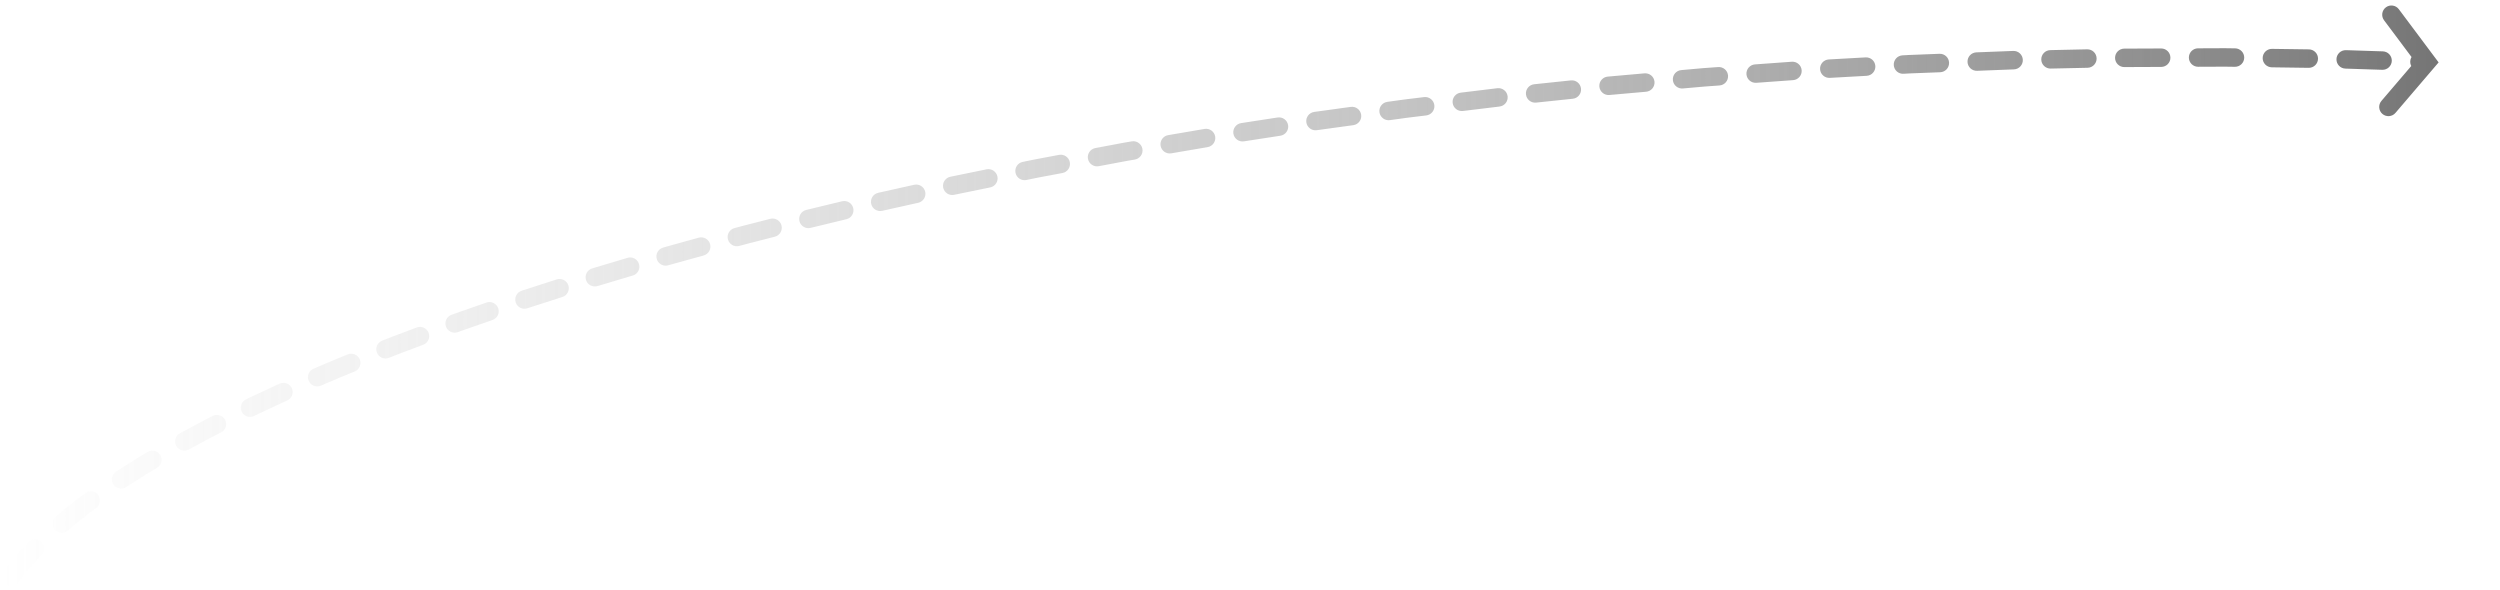 <?xml version="1.0" encoding="UTF-8"?> <svg xmlns="http://www.w3.org/2000/svg" xmlns:xlink="http://www.w3.org/1999/xlink" width="1242" height="293" xml:space="preserve" overflow="hidden"> <defs> <clipPath id="clip0"> <rect x="2044" y="1705" width="1242" height="293"></rect> </clipPath> <linearGradient x1="140.535" y1="-30.158" x2="140.535" y2="1210.58" gradientUnits="userSpaceOnUse" spreadMethod="reflect" id="fill1"> <stop offset="0" stop-color="#707070" stop-opacity="1"></stop> <stop offset="0.004" stop-color="#707070" stop-opacity="0.996"></stop> <stop offset="0.008" stop-color="#707070" stop-opacity="0.992"></stop> <stop offset="0.012" stop-color="#717171" stop-opacity="0.988"></stop> <stop offset="0.016" stop-color="#717171" stop-opacity="0.984"></stop> <stop offset="0.02" stop-color="#727272" stop-opacity="0.98"></stop> <stop offset="0.024" stop-color="#727272" stop-opacity="0.976"></stop> <stop offset="0.027" stop-color="#727272" stop-opacity="0.973"></stop> <stop offset="0.031" stop-color="#737373" stop-opacity="0.969"></stop> <stop offset="0.035" stop-color="#737373" stop-opacity="0.965"></stop> <stop offset="0.039" stop-color="#747474" stop-opacity="0.961"></stop> <stop offset="0.043" stop-color="#747474" stop-opacity="0.957"></stop> <stop offset="0.047" stop-color="#747474" stop-opacity="0.953"></stop> <stop offset="0.051" stop-color="#757575" stop-opacity="0.949"></stop> <stop offset="0.055" stop-color="#757575" stop-opacity="0.945"></stop> <stop offset="0.059" stop-color="#767676" stop-opacity="0.941"></stop> <stop offset="0.063" stop-color="#767676" stop-opacity="0.937"></stop> <stop offset="0.067" stop-color="#767676" stop-opacity="0.933"></stop> <stop offset="0.071" stop-color="#777777" stop-opacity="0.929"></stop> <stop offset="0.075" stop-color="#777777" stop-opacity="0.925"></stop> <stop offset="0.078" stop-color="#777777" stop-opacity="0.922"></stop> <stop offset="0.082" stop-color="#787878" stop-opacity="0.918"></stop> <stop offset="0.086" stop-color="#787878" stop-opacity="0.914"></stop> <stop offset="0.09" stop-color="#797979" stop-opacity="0.91"></stop> <stop offset="0.094" stop-color="#797979" stop-opacity="0.906"></stop> <stop offset="0.098" stop-color="#797979" stop-opacity="0.902"></stop> <stop offset="0.102" stop-color="#7A7A7A" stop-opacity="0.898"></stop> <stop offset="0.106" stop-color="#7A7A7A" stop-opacity="0.894"></stop> <stop offset="0.11" stop-color="#7A7A7A" stop-opacity="0.89"></stop> <stop offset="0.114" stop-color="#7B7B7B" stop-opacity="0.886"></stop> <stop offset="0.118" stop-color="#7B7B7B" stop-opacity="0.882"></stop> <stop offset="0.122" stop-color="#7C7C7C" stop-opacity="0.878"></stop> <stop offset="0.125" stop-color="#7C7C7C" stop-opacity="0.875"></stop> <stop offset="0.129" stop-color="#7C7C7C" stop-opacity="0.871"></stop> <stop offset="0.133" stop-color="#7D7D7D" stop-opacity="0.867"></stop> <stop offset="0.137" stop-color="#7D7D7D" stop-opacity="0.863"></stop> <stop offset="0.141" stop-color="#7D7D7D" stop-opacity="0.859"></stop> <stop offset="0.145" stop-color="#7E7E7E" stop-opacity="0.855"></stop> <stop offset="0.149" stop-color="#7E7E7E" stop-opacity="0.851"></stop> <stop offset="0.153" stop-color="#7E7E7E" stop-opacity="0.847"></stop> <stop offset="0.157" stop-color="#7F7F7F" stop-opacity="0.843"></stop> <stop offset="0.161" stop-color="#7F7F7F" stop-opacity="0.839"></stop> <stop offset="0.165" stop-color="#808080" stop-opacity="0.835"></stop> <stop offset="0.169" stop-color="#808080" stop-opacity="0.831"></stop> <stop offset="0.173" stop-color="#808080" stop-opacity="0.827"></stop> <stop offset="0.176" stop-color="#818181" stop-opacity="0.824"></stop> <stop offset="0.18" stop-color="#818181" stop-opacity="0.82"></stop> <stop offset="0.184" stop-color="#818181" stop-opacity="0.816"></stop> <stop offset="0.188" stop-color="#828282" stop-opacity="0.812"></stop> <stop offset="0.192" stop-color="#828282" stop-opacity="0.808"></stop> <stop offset="0.196" stop-color="#828282" stop-opacity="0.804"></stop> <stop offset="0.2" stop-color="#838383" stop-opacity="0.8"></stop> <stop offset="0.204" stop-color="#838383" stop-opacity="0.796"></stop> <stop offset="0.208" stop-color="#838383" stop-opacity="0.792"></stop> <stop offset="0.212" stop-color="#848484" stop-opacity="0.788"></stop> <stop offset="0.216" stop-color="#848484" stop-opacity="0.784"></stop> <stop offset="0.22" stop-color="#848484" stop-opacity="0.78"></stop> <stop offset="0.224" stop-color="#858585" stop-opacity="0.776"></stop> <stop offset="0.227" stop-color="#858585" stop-opacity="0.773"></stop> <stop offset="0.231" stop-color="#858585" stop-opacity="0.769"></stop> <stop offset="0.235" stop-color="#868686" stop-opacity="0.765"></stop> <stop offset="0.239" stop-color="#868686" stop-opacity="0.761"></stop> <stop offset="0.243" stop-color="#868686" stop-opacity="0.757"></stop> <stop offset="0.247" stop-color="#878787" stop-opacity="0.753"></stop> <stop offset="0.251" stop-color="#878787" stop-opacity="0.749"></stop> <stop offset="0.255" stop-color="#878787" stop-opacity="0.745"></stop> <stop offset="0.259" stop-color="#888888" stop-opacity="0.741"></stop> <stop offset="0.263" stop-color="#888888" stop-opacity="0.737"></stop> <stop offset="0.267" stop-color="#888888" stop-opacity="0.733"></stop> <stop offset="0.271" stop-color="#898989" stop-opacity="0.729"></stop> <stop offset="0.275" stop-color="#898989" stop-opacity="0.725"></stop> <stop offset="0.278" stop-color="#898989" stop-opacity="0.722"></stop> <stop offset="0.282" stop-color="#898989" stop-opacity="0.718"></stop> <stop offset="0.286" stop-color="#8A8A8A" stop-opacity="0.714"></stop> <stop offset="0.29" stop-color="#8A8A8A" stop-opacity="0.71"></stop> <stop offset="0.294" stop-color="#8A8A8A" stop-opacity="0.706"></stop> <stop offset="0.298" stop-color="#8B8B8B" stop-opacity="0.702"></stop> <stop offset="0.302" stop-color="#8B8B8B" stop-opacity="0.698"></stop> <stop offset="0.306" stop-color="#8B8B8B" stop-opacity="0.694"></stop> <stop offset="0.31" stop-color="#8C8C8C" stop-opacity="0.69"></stop> <stop offset="0.314" stop-color="#8C8C8C" stop-opacity="0.686"></stop> <stop offset="0.318" stop-color="#8C8C8C" stop-opacity="0.682"></stop> <stop offset="0.322" stop-color="#8C8C8C" stop-opacity="0.678"></stop> <stop offset="0.325" stop-color="#8D8D8D" stop-opacity="0.675"></stop> <stop offset="0.329" stop-color="#8D8D8D" stop-opacity="0.671"></stop> <stop offset="0.333" stop-color="#8D8D8D" stop-opacity="0.667"></stop> <stop offset="0.337" stop-color="#8E8E8E" stop-opacity="0.663"></stop> <stop offset="0.341" stop-color="#8E8E8E" stop-opacity="0.659"></stop> <stop offset="0.345" stop-color="#8E8E8E" stop-opacity="0.655"></stop> <stop offset="0.349" stop-color="#8E8E8E" stop-opacity="0.651"></stop> <stop offset="0.353" stop-color="#8F8F8F" stop-opacity="0.647"></stop> <stop offset="0.357" stop-color="#8F8F8F" stop-opacity="0.643"></stop> <stop offset="0.361" stop-color="#8F8F8F" stop-opacity="0.639"></stop> <stop offset="0.365" stop-color="#909090" stop-opacity="0.635"></stop> <stop offset="0.369" stop-color="#909090" stop-opacity="0.631"></stop> <stop offset="0.373" stop-color="#909090" stop-opacity="0.627"></stop> <stop offset="0.376" stop-color="#909090" stop-opacity="0.624"></stop> <stop offset="0.38" stop-color="#919191" stop-opacity="0.62"></stop> <stop offset="0.384" stop-color="#919191" stop-opacity="0.616"></stop> <stop offset="0.388" stop-color="#919191" stop-opacity="0.612"></stop> <stop offset="0.392" stop-color="#919191" stop-opacity="0.608"></stop> <stop offset="0.396" stop-color="#929292" stop-opacity="0.604"></stop> <stop offset="0.4" stop-color="#929292" stop-opacity="0.6"></stop> <stop offset="0.404" stop-color="#929292" stop-opacity="0.596"></stop> <stop offset="0.408" stop-color="#939393" stop-opacity="0.592"></stop> <stop offset="0.412" stop-color="#939393" stop-opacity="0.588"></stop> <stop offset="0.416" stop-color="#939393" stop-opacity="0.584"></stop> <stop offset="0.42" stop-color="#939393" stop-opacity="0.58"></stop> <stop offset="0.424" stop-color="#949494" stop-opacity="0.576"></stop> <stop offset="0.427" stop-color="#949494" stop-opacity="0.573"></stop> <stop offset="0.431" stop-color="#949494" stop-opacity="0.569"></stop> <stop offset="0.435" stop-color="#949494" stop-opacity="0.565"></stop> <stop offset="0.439" stop-color="#959595" stop-opacity="0.561"></stop> <stop offset="0.443" stop-color="#959595" stop-opacity="0.557"></stop> <stop offset="0.447" stop-color="#959595" stop-opacity="0.553"></stop> <stop offset="0.451" stop-color="#959595" stop-opacity="0.549"></stop> <stop offset="0.455" stop-color="#969696" stop-opacity="0.545"></stop> <stop offset="0.459" stop-color="#969696" stop-opacity="0.541"></stop> <stop offset="0.463" stop-color="#969696" stop-opacity="0.537"></stop> <stop offset="0.467" stop-color="#969696" stop-opacity="0.533"></stop> <stop offset="0.471" stop-color="#979797" stop-opacity="0.529"></stop> <stop offset="0.475" stop-color="#979797" stop-opacity="0.525"></stop> <stop offset="0.478" stop-color="#979797" stop-opacity="0.522"></stop> <stop offset="0.482" stop-color="#979797" stop-opacity="0.518"></stop> <stop offset="0.486" stop-color="#979797" stop-opacity="0.514"></stop> <stop offset="0.49" stop-color="#989898" stop-opacity="0.51"></stop> <stop offset="0.494" stop-color="#989898" stop-opacity="0.506"></stop> <stop offset="0.498" stop-color="#989898" stop-opacity="0.502"></stop> <stop offset="0.502" stop-color="#989898" stop-opacity="0.498"></stop> <stop offset="0.506" stop-color="#999999" stop-opacity="0.494"></stop> <stop offset="0.51" stop-color="#999999" stop-opacity="0.49"></stop> <stop offset="0.514" stop-color="#999999" stop-opacity="0.486"></stop> <stop offset="0.518" stop-color="#999999" stop-opacity="0.482"></stop> <stop offset="0.522" stop-color="#999999" stop-opacity="0.478"></stop> <stop offset="0.525" stop-color="#9A9A9A" stop-opacity="0.475"></stop> <stop offset="0.529" stop-color="#9A9A9A" stop-opacity="0.471"></stop> <stop offset="0.533" stop-color="#9A9A9A" stop-opacity="0.467"></stop> <stop offset="0.537" stop-color="#9A9A9A" stop-opacity="0.463"></stop> <stop offset="0.541" stop-color="#9B9B9B" stop-opacity="0.459"></stop> <stop offset="0.545" stop-color="#9B9B9B" stop-opacity="0.455"></stop> <stop offset="0.549" stop-color="#9B9B9B" stop-opacity="0.451"></stop> <stop offset="0.553" stop-color="#9B9B9B" stop-opacity="0.447"></stop> <stop offset="0.557" stop-color="#9B9B9B" stop-opacity="0.443"></stop> <stop offset="0.561" stop-color="#9C9C9C" stop-opacity="0.439"></stop> <stop offset="0.565" stop-color="#9C9C9C" stop-opacity="0.435"></stop> <stop offset="0.569" stop-color="#9C9C9C" stop-opacity="0.431"></stop> <stop offset="0.573" stop-color="#9C9C9C" stop-opacity="0.427"></stop> <stop offset="0.576" stop-color="#9C9C9C" stop-opacity="0.424"></stop> <stop offset="0.58" stop-color="#9D9D9D" stop-opacity="0.42"></stop> <stop offset="0.584" stop-color="#9D9D9D" stop-opacity="0.416"></stop> <stop offset="0.588" stop-color="#9D9D9D" stop-opacity="0.412"></stop> <stop offset="0.592" stop-color="#9D9D9D" stop-opacity="0.408"></stop> <stop offset="0.596" stop-color="#9D9D9D" stop-opacity="0.404"></stop> <stop offset="0.6" stop-color="#9D9D9D" stop-opacity="0.4"></stop> <stop offset="0.604" stop-color="#9E9E9E" stop-opacity="0.396"></stop> <stop offset="0.608" stop-color="#9E9E9E" stop-opacity="0.392"></stop> <stop offset="0.612" stop-color="#9E9E9E" stop-opacity="0.388"></stop> <stop offset="0.616" stop-color="#9E9E9E" stop-opacity="0.384"></stop> <stop offset="0.62" stop-color="#9E9E9E" stop-opacity="0.38"></stop> <stop offset="0.624" stop-color="#9F9F9F" stop-opacity="0.376"></stop> <stop offset="0.627" stop-color="#9F9F9F" stop-opacity="0.373"></stop> <stop offset="0.631" stop-color="#9F9F9F" stop-opacity="0.369"></stop> <stop offset="0.635" stop-color="#9F9F9F" stop-opacity="0.365"></stop> <stop offset="0.639" stop-color="#9F9F9F" stop-opacity="0.361"></stop> <stop offset="0.643" stop-color="#9F9F9F" stop-opacity="0.357"></stop> <stop offset="0.647" stop-color="#A0A0A0" stop-opacity="0.353"></stop> <stop offset="0.651" stop-color="#A0A0A0" stop-opacity="0.349"></stop> <stop offset="0.655" stop-color="#A0A0A0" stop-opacity="0.345"></stop> <stop offset="0.659" stop-color="#A0A0A0" stop-opacity="0.341"></stop> <stop offset="0.663" stop-color="#A0A0A0" stop-opacity="0.337"></stop> <stop offset="0.667" stop-color="#A0A0A0" stop-opacity="0.333"></stop> <stop offset="0.671" stop-color="#A1A1A1" stop-opacity="0.329"></stop> <stop offset="0.675" stop-color="#A1A1A1" stop-opacity="0.325"></stop> <stop offset="0.678" stop-color="#A1A1A1" stop-opacity="0.322"></stop> <stop offset="0.682" stop-color="#A1A1A1" stop-opacity="0.318"></stop> <stop offset="0.686" stop-color="#A1A1A1" stop-opacity="0.314"></stop> <stop offset="0.69" stop-color="#A1A1A1" stop-opacity="0.31"></stop> <stop offset="0.694" stop-color="#A1A1A1" stop-opacity="0.306"></stop> <stop offset="0.698" stop-color="#A2A2A2" stop-opacity="0.302"></stop> <stop offset="0.702" stop-color="#A2A2A2" stop-opacity="0.298"></stop> <stop offset="0.706" stop-color="#A2A2A2" stop-opacity="0.294"></stop> <stop offset="0.71" stop-color="#A2A2A2" stop-opacity="0.29"></stop> <stop offset="0.714" stop-color="#A2A2A2" stop-opacity="0.286"></stop> <stop offset="0.718" stop-color="#A2A2A2" stop-opacity="0.282"></stop> <stop offset="0.722" stop-color="#A2A2A2" stop-opacity="0.278"></stop> <stop offset="0.725" stop-color="#A3A3A3" stop-opacity="0.275"></stop> <stop offset="0.729" stop-color="#A3A3A3" stop-opacity="0.271"></stop> <stop offset="0.733" stop-color="#A3A3A3" stop-opacity="0.267"></stop> <stop offset="0.737" stop-color="#A3A3A3" stop-opacity="0.263"></stop> <stop offset="0.741" stop-color="#A3A3A3" stop-opacity="0.259"></stop> <stop offset="0.745" stop-color="#A3A3A3" stop-opacity="0.255"></stop> <stop offset="0.749" stop-color="#A3A3A3" stop-opacity="0.251"></stop> <stop offset="0.753" stop-color="#A3A3A3" stop-opacity="0.247"></stop> <stop offset="0.757" stop-color="#A4A4A4" stop-opacity="0.243"></stop> <stop offset="0.761" stop-color="#A4A4A4" stop-opacity="0.239"></stop> <stop offset="0.765" stop-color="#A4A4A4" stop-opacity="0.235"></stop> <stop offset="0.769" stop-color="#A4A4A4" stop-opacity="0.231"></stop> <stop offset="0.773" stop-color="#A4A4A4" stop-opacity="0.227"></stop> <stop offset="0.776" stop-color="#A4A4A4" stop-opacity="0.224"></stop> <stop offset="0.78" stop-color="#A4A4A4" stop-opacity="0.22"></stop> <stop offset="0.784" stop-color="#A4A4A4" stop-opacity="0.216"></stop> <stop offset="0.788" stop-color="#A4A4A4" stop-opacity="0.212"></stop> <stop offset="0.792" stop-color="#A5A5A5" stop-opacity="0.208"></stop> <stop offset="0.796" stop-color="#A5A5A5" stop-opacity="0.204"></stop> <stop offset="0.8" stop-color="#A5A5A5" stop-opacity="0.2"></stop> <stop offset="0.804" stop-color="#A5A5A5" stop-opacity="0.196"></stop> <stop offset="0.808" stop-color="#A5A5A5" stop-opacity="0.192"></stop> <stop offset="0.812" stop-color="#A5A5A5" stop-opacity="0.188"></stop> <stop offset="0.816" stop-color="#A5A5A5" stop-opacity="0.184"></stop> <stop offset="0.82" stop-color="#A5A5A5" stop-opacity="0.18"></stop> <stop offset="0.824" stop-color="#A5A5A5" stop-opacity="0.176"></stop> <stop offset="0.827" stop-color="#A5A5A5" stop-opacity="0.173"></stop> <stop offset="0.831" stop-color="#A6A6A6" stop-opacity="0.169"></stop> <stop offset="0.835" stop-color="#A6A6A6" stop-opacity="0.165"></stop> <stop offset="0.839" stop-color="#A6A6A6" stop-opacity="0.161"></stop> <stop offset="0.843" stop-color="#A6A6A6" stop-opacity="0.157"></stop> <stop offset="0.847" stop-color="#A6A6A6" stop-opacity="0.153"></stop> <stop offset="0.851" stop-color="#A6A6A6" stop-opacity="0.149"></stop> <stop offset="0.855" stop-color="#A6A6A6" stop-opacity="0.145"></stop> <stop offset="0.859" stop-color="#A6A6A6" stop-opacity="0.141"></stop> <stop offset="0.863" stop-color="#A6A6A6" stop-opacity="0.137"></stop> <stop offset="0.867" stop-color="#A6A6A6" stop-opacity="0.133"></stop> <stop offset="0.871" stop-color="#A6A6A6" stop-opacity="0.129"></stop> <stop offset="0.875" stop-color="#A6A6A6" stop-opacity="0.125"></stop> <stop offset="0.878" stop-color="#A6A6A6" stop-opacity="0.122"></stop> <stop offset="0.882" stop-color="#A6A6A6" stop-opacity="0.118"></stop> <stop offset="0.886" stop-color="#A7A7A7" stop-opacity="0.114"></stop> <stop offset="0.89" stop-color="#A7A7A7" stop-opacity="0.11"></stop> <stop offset="0.894" stop-color="#A7A7A7" stop-opacity="0.106"></stop> <stop offset="0.898" stop-color="#A7A7A7" stop-opacity="0.102"></stop> <stop offset="0.902" stop-color="#A7A7A7" stop-opacity="0.098"></stop> <stop offset="0.906" stop-color="#A7A7A7" stop-opacity="0.094"></stop> <stop offset="0.91" stop-color="#A7A7A7" stop-opacity="0.09"></stop> <stop offset="0.914" stop-color="#A7A7A7" stop-opacity="0.086"></stop> <stop offset="0.918" stop-color="#A7A7A7" stop-opacity="0.082"></stop> <stop offset="0.922" stop-color="#A7A7A7" stop-opacity="0.078"></stop> <stop offset="0.925" stop-color="#A7A7A7" stop-opacity="0.075"></stop> <stop offset="0.929" stop-color="#A7A7A7" stop-opacity="0.071"></stop> <stop offset="0.933" stop-color="#A7A7A7" stop-opacity="0.067"></stop> <stop offset="0.937" stop-color="#A7A7A7" stop-opacity="0.063"></stop> <stop offset="0.941" stop-color="#A7A7A7" stop-opacity="0.059"></stop> <stop offset="0.945" stop-color="#A7A7A7" stop-opacity="0.055"></stop> <stop offset="0.949" stop-color="#A7A7A7" stop-opacity="0.051"></stop> <stop offset="0.953" stop-color="#A7A7A7" stop-opacity="0.047"></stop> <stop offset="0.957" stop-color="#A7A7A7" stop-opacity="0.043"></stop> <stop offset="0.961" stop-color="#A7A7A7" stop-opacity="0.039"></stop> <stop offset="0.965" stop-color="#A7A7A7" stop-opacity="0.035"></stop> <stop offset="0.969" stop-color="#A7A7A7" stop-opacity="0.031"></stop> <stop offset="0.973" stop-color="#A7A7A7" stop-opacity="0.027"></stop> <stop offset="0.976" stop-color="#A7A7A7" stop-opacity="0.024"></stop> <stop offset="0.98" stop-color="#A7A7A7" stop-opacity="0.02"></stop> <stop offset="0.984" stop-color="#A7A7A7" stop-opacity="0.016"></stop> <stop offset="0.988" stop-color="#A7A7A7" stop-opacity="0.012"></stop> <stop offset="0.992" stop-color="#A7A7A7" stop-opacity="0.008"></stop> <stop offset="0.996" stop-color="#A7A7A7" stop-opacity="0.004"></stop> <stop offset="1" stop-color="#A8A8A8" stop-opacity="0"></stop> </linearGradient> </defs> <g clip-path="url(#clip0)" transform="translate(-2044 -1705)"> <path d="M-2.816 1202.38 3.198 1197.7 9.024 1192.55 10.729 1190.86C12.533 1189.08 15.435 1189.1 17.211 1190.91 18.987 1192.71 18.965 1195.61 17.162 1197.39L15.09 1199.42 8.829 1204.93 2.816 1209.62C0.818 1211.17-2.061 1210.81-3.616 1208.82-5.172 1206.82-4.813 1203.94-2.816 1202.38ZM22.957 1177.78 26.819 1173.21 32.824 1165.5 34.134 1163.69C35.619 1161.64 38.485 1161.18 40.535 1162.66 42.584 1164.15 43.041 1167.02 41.556 1169.07L40.053 1171.13 33.824 1179.12 29.961 1183.69C28.329 1185.63 25.437 1185.87 23.503 1184.24 21.568 1182.61 21.324 1179.72 22.957 1177.78ZM44.542 1148.77 44.896 1148.25 50.948 1138.73 54.121 1133.44C55.423 1131.27 58.238 1130.57 60.409 1131.87 62.58 1133.17 63.284 1135.98 61.982 1138.16L58.682 1143.65 52.484 1153.39 52.131 1153.91C50.711 1156.01 47.861 1156.56 45.766 1155.14 43.67 1153.72 43.122 1150.87 44.542 1148.77ZM63.172 1117.74 69.097 1106.74 71.709 1101.63C72.862 1099.38 75.624 1098.48 77.877 1099.64 80.13 1100.79 81.022 1103.55 79.869 1105.8L77.169 1111.08 71.244 1122.09C70.044 1124.32 67.265 1125.15 65.036 1123.95 62.807 1122.75 61.972 1119.97 63.172 1117.74ZM79.835 1085.29 81.132 1082.63 87.114 1069.78 87.536 1068.83C88.566 1066.52 91.275 1065.48 93.588 1066.51 95.9 1067.54 96.94 1070.25 95.91 1072.56L95.424 1073.65 89.371 1086.65 88.074 1089.31C86.964 1091.59 84.22 1092.53 81.945 1091.42 79.67 1090.31 78.725 1087.57 79.835 1085.29ZM94.895 1052.12 98.982 1042.54 101.95 1035.28C102.907 1032.93 105.583 1031.81 107.926 1032.77 110.269 1033.72 111.393 1036.4 110.435 1038.74L107.414 1046.13 103.328 1055.72C102.335 1058.05 99.642 1059.13 97.314 1058.14 94.985 1057.14 93.903 1054.45 94.895 1052.12ZM108.722 1018.31 110.688 1013.3 115.231 1001.24C116.124 998.868 118.768 997.671 121.136 998.564 123.505 999.456 124.702 1002.1 123.809 1004.47L119.222 1016.64 117.255 1021.66C116.331 1024.01 113.671 1025.17 111.315 1024.25 108.958 1023.33 107.797 1020.67 108.722 1018.31ZM121.496 984.07 122.195 982.141 127.531 966.818C128.363 964.428 130.976 963.165 133.366 963.997 135.757 964.83 137.02 967.443 136.187 969.833L130.813 985.262 130.115 987.191C129.253 989.571 126.625 990.802 124.245 989.94 121.865 989.078 120.634 986.45 121.496 984.07ZM133.349 949.49 133.463 949.152 138.964 932.092C139.741 929.683 142.324 928.36 144.733 929.137 147.142 929.914 148.465 932.497 147.688 934.906L142.154 952.064 142.041 952.402C141.237 954.803 138.639 956.096 136.239 955.292 133.839 954.488 132.545 951.89 133.349 949.49ZM144.386 914.632 144.455 914.41 149.625 897.113C150.349 894.688 152.903 893.31 155.328 894.034 157.754 894.759 159.132 897.313 158.407 899.738L153.209 917.128 153.141 917.349C152.39 919.767 149.822 921.118 147.404 920.368 144.987 919.617 143.635 917.049 144.386 914.632ZM154.688 879.542 155.134 877.995 159.586 861.922C160.261 859.483 162.787 858.053 165.226 858.729 167.666 859.405 169.095 861.93 168.42 864.37L163.943 880.53 163.498 882.077C162.798 884.51 160.258 885.914 157.826 885.214 155.393 884.514 153.988 881.975 154.688 879.542ZM164.323 844.258 165.462 839.987 168.908 826.552C169.537 824.1 172.034 822.622 174.486 823.251 176.938 823.88 178.416 826.378 177.787 828.83L174.319 842.348 173.181 846.619C172.529 849.065 170.017 850.519 167.571 849.867 165.125 849.215 163.671 846.704 164.323 844.258ZM173.287 808.815 177.596 790.995C178.191 788.535 180.668 787.023 183.129 787.618 185.589 788.213 187.101 790.69 186.506 793.15L182.197 810.97C181.602 813.43 179.125 814.942 176.664 814.347 174.204 813.752 172.692 811.275 173.287 808.815ZM181.763 773.226 185.755 755.333C186.307 752.862 188.756 751.306 191.227 751.857 193.697 752.409 195.253 754.858 194.702 757.329L190.71 775.222C190.159 777.693 187.709 779.249 185.239 778.697 182.768 778.146 181.212 775.697 181.763 773.226ZM189.713 737.512 193.397 719.553C193.905 717.073 196.328 715.475 198.807 715.984 201.287 716.493 202.885 718.915 202.376 721.395L198.693 739.354C198.184 741.834 195.761 743.432 193.282 742.923 190.802 742.415 189.204 739.992 189.713 737.512ZM197.08 701.594 198.323 695.537 200.55 683.67C201.016 681.182 203.412 679.544 205.9 680.011 208.388 680.478 210.026 682.874 209.559 685.361L207.302 697.379 206.06 703.436C205.552 705.915 203.129 707.513 200.649 707.004 198.17 706.496 196.572 704.073 197.08 701.594ZM203.932 665.652 206.618 651.34 207.24 647.696C207.666 645.201 210.034 643.524 212.529 643.95 215.024 644.376 216.701 646.744 216.275 649.239L215.627 653.031 212.941 667.343C212.474 669.831 210.079 671.469 207.591 671.002 205.103 670.535 203.465 668.14 203.932 665.652ZM210.325 629.624 213.41 611.553C213.836 609.057 216.204 607.38 218.7 607.806 221.195 608.232 222.872 610.6 222.446 613.095L219.361 631.167C218.935 633.662 216.567 635.34 214.072 634.914 211.576 634.488 209.899 632.12 210.325 629.624ZM216.281 593.521 219.073 575.402C219.458 572.9 221.799 571.184 224.3 571.57 226.802 571.955 228.518 574.296 228.132 576.798L225.34 594.917C224.955 597.419 222.614 599.134 220.113 598.749 217.611 598.364 215.895 596.023 216.281 593.521ZM221.817 557.35 224.317 539.188C224.662 536.68 226.975 534.927 229.483 535.272 231.99 535.617 233.743 537.93 233.398 540.438L230.898 558.6C230.553 561.107 228.24 562.86 225.733 562.515 223.225 562.17 221.472 559.857 221.817 557.35ZM226.817 521.026 228.043 512.119 229.159 502.917C229.464 500.404 231.748 498.614 234.261 498.919 236.774 499.224 238.564 501.508 238.259 504.021L237.124 513.369 235.898 522.276C235.553 524.783 233.24 526.536 230.733 526.191 228.225 525.846 226.472 523.533 226.817 521.026ZM231.367 484.717 233.576 466.517C233.88 464.005 236.165 462.215 238.678 462.52 241.19 462.824 242.98 465.109 242.675 467.622L240.467 485.821C240.162 488.334 237.878 490.124 235.365 489.819 232.852 489.514 231.062 487.23 231.367 484.717ZM235.527 448.363 237.443 430.13C237.707 427.612 239.962 425.786 242.48 426.05 244.997 426.315 246.824 428.57 246.559 431.087L244.644 449.32C244.379 451.838 242.124 453.664 239.606 453.4 237.089 453.135 235.263 450.88 235.527 448.363ZM239.308 411.966 240.929 393.705C241.152 391.183 243.378 389.321 245.899 389.544 248.421 389.768 250.283 391.994 250.059 394.515L248.439 412.777C248.215 415.298 245.99 417.161 243.468 416.937 240.947 416.713 239.084 414.488 239.308 411.966ZM242.549 375.443 243.511 364.609 244.043 357.246C244.225 354.722 246.42 352.823 248.945 353.006 251.469 353.188 253.368 355.383 253.186 357.908L252.642 365.42 251.68 376.253C251.456 378.775 249.231 380.637 246.71 380.414 244.188 380.19 242.326 377.965 242.549 375.443ZM245.365 338.961 246.688 320.675C246.87 318.151 249.065 316.252 251.59 316.434 254.114 316.617 256.013 318.812 255.831 321.336L254.508 339.622C254.325 342.147 252.131 344.045 249.606 343.863 247.081 343.68 245.183 341.486 245.365 338.961ZM247.814 302.453 248.834 284.148C248.974 281.621 251.137 279.686 253.665 279.827 256.192 279.968 258.127 282.131 257.986 284.658L256.966 302.963C256.825 305.49 254.662 307.425 252.135 307.284 249.608 307.143 247.673 304.98 247.814 302.453ZM249.853 265.843 250.027 262.717 250.614 247.603C250.712 245.074 252.842 243.103 255.372 243.201 257.901 243.299 259.872 245.43 259.774 247.959L259.18 263.227 259.006 266.353C258.865 268.88 256.702 270.815 254.175 270.674 251.647 270.534 249.712 268.371 249.853 265.843ZM251.326 229.284 252.037 210.964C252.135 208.435 254.266 206.464 256.795 206.562 259.324 206.66 261.295 208.791 261.197 211.32L260.485 229.639C260.387 232.169 258.257 234.14 255.728 234.041 253.198 233.943 251.227 231.813 251.326 229.284ZM252.432 192.714 252.829 174.385C252.884 171.854 254.98 169.847 257.511 169.902 260.041 169.957 262.048 172.053 261.994 174.583L261.597 192.912C261.542 195.443 259.446 197.45 256.915 197.395 254.384 197.34 252.377 195.244 252.432 192.714ZM253.178 156.136 253.253 137.802C253.263 135.271 255.324 133.228 257.855 133.238 260.386 133.248 262.43 135.309 262.42 137.84L262.345 156.173C262.334 158.704 260.274 160.748 257.743 160.738 255.212 160.727 253.168 158.667 253.178 156.136ZM253.328 119.469 253.382 106.125 253.313 101.219C253.278 98.688 255.301 96.608 257.832 96.572 260.363 96.537 262.443 98.56 262.479 101.091L262.549 106.163 262.494 119.507C262.484 122.038 260.424 124.082 257.892 124.071 255.361 124.061 253.317 122.001 253.328 119.469ZM253.057 82.888 252.801 64.556C252.766 62.025 254.789 59.945 257.32 59.909 259.851 59.874 261.931 61.897 261.967 64.428L262.223 82.76C262.258 85.291 260.235 87.371 257.704 87.407 255.173 87.442 253.092 85.419 253.057 82.888ZM252.417 46.313 251.821 27.989C251.738 25.459 253.722 23.341 256.252 23.259 258.782 23.177 260.9 25.161 260.982 27.691L261.579 46.015C261.661 48.545 259.677 50.662 257.147 50.745 254.617 50.827 252.499 48.843 252.417 46.313ZM251.224 9.665 251.106 6.013C251.023 3.483 253.007 1.365 255.537 1.283 258.067 1.2 260.185 3.185 260.267 5.714L260.386 9.367C260.469 11.897 258.484 14.015 255.954 14.097 253.424 14.18 251.307 12.195 251.224 9.665ZM230.4 21.448 255.496-0.003 281.932 19.772C283.959 21.288 284.374 24.16 282.857 26.187 281.341 28.214 278.469 28.628 276.442 27.112L252.941 9.534 258.665 9.348 236.356 28.416C234.432 30.061 231.539 29.835 229.894 27.91 228.249 25.986 228.476 23.093 230.4 21.448Z" fill="url(#fill1)" fill-rule="nonzero" transform="matrix(-1.83697e-16 -1 -1 1.83697e-16 3255.5 1991.5)"></path> </g> </svg> 